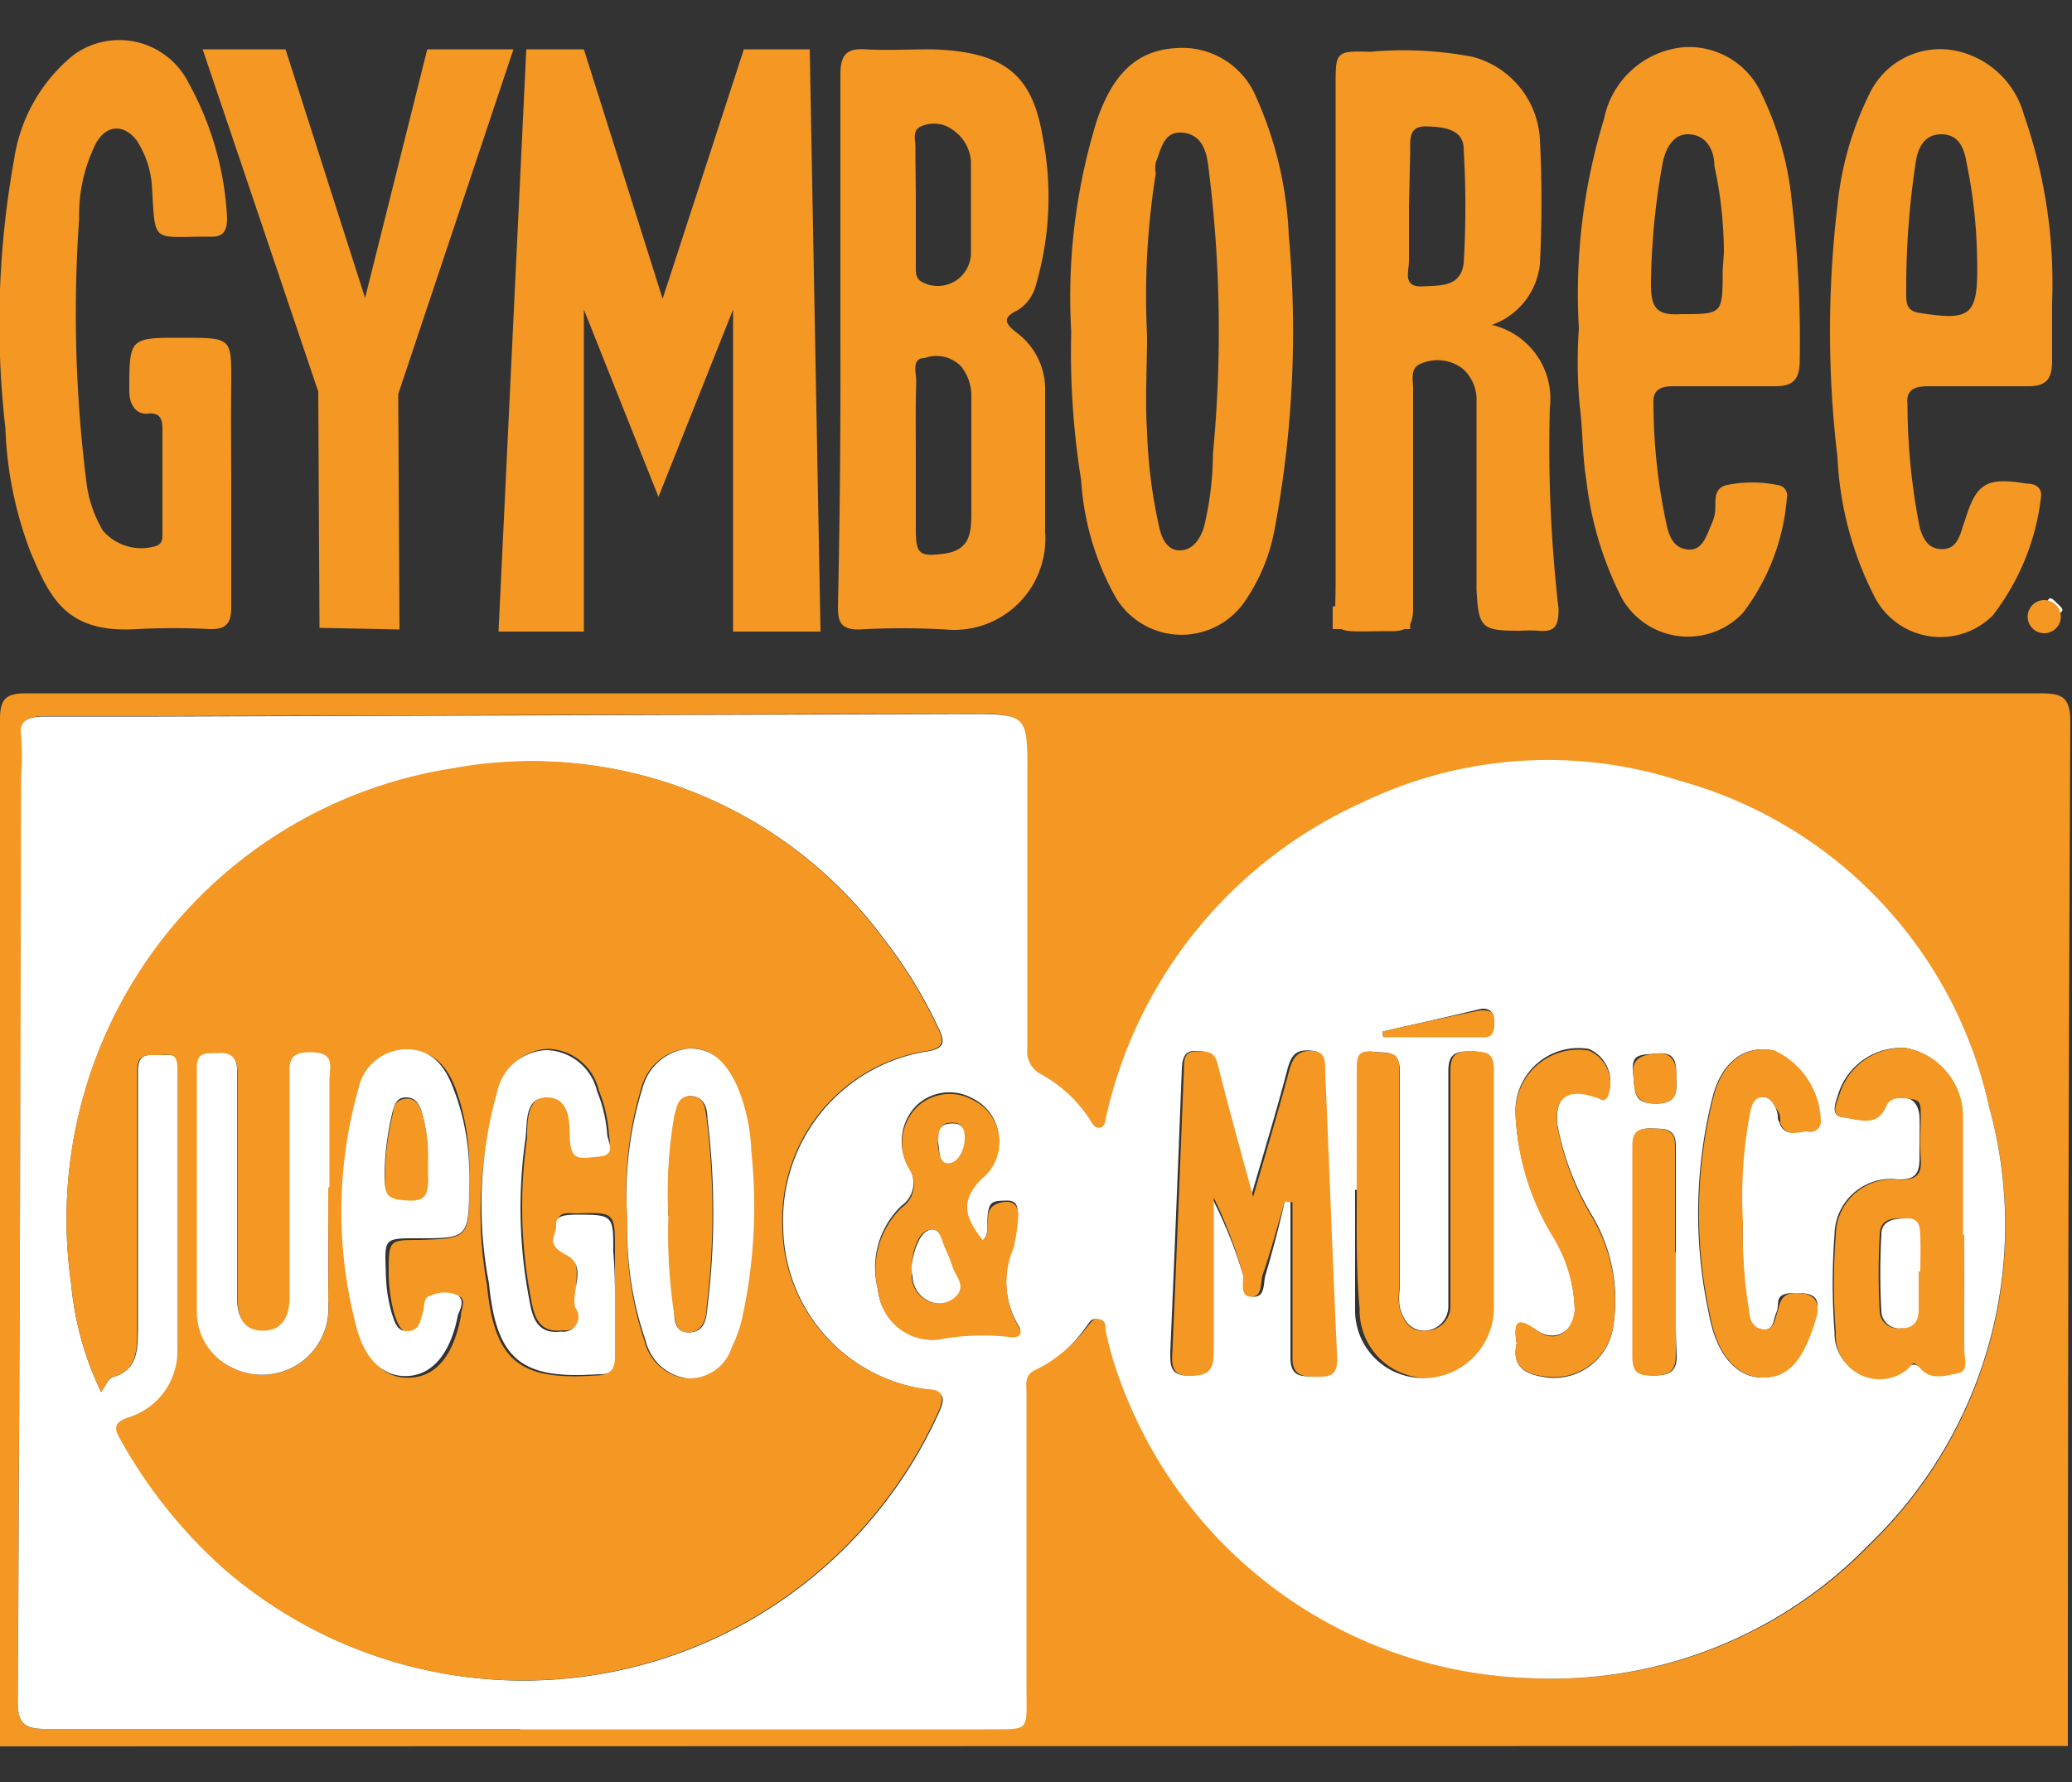 <svg id="Capa_1" data-name="Capa 1" xmlns="http://www.w3.org/2000/svg" viewBox="0 0 50 43"><rect x="0" y="0" width="50" height="43" fill="#333333" stroke="none"/><defs><style>.cls-1{fill:#f49723;}.cls-2{fill:#fff;}</style></defs><title>LOGOS-GYMBOREE-KINDERGYM</title><path class="cls-1" d="M0,42.14q0-10.47,0-21c0-1.26,0-2.52,0-3.79,0-.49.15-.62.63-.62q10.74,0,21.47,0,13.56,0,27.13,0c.54,0,.73.09.73.7q-.06,12-.06,24.05c0,.22,0,.43,0,.65Zm12.56-.42v0H23.68c1.16,0,1,.1,1-1.07,0-2.33,0-4.65,0-7,0-.22-.08-.48.23-.61A3.17,3.17,0,0,0,26.25,32c.08-.1.15-.2.28-.17s.16.16.18.27a8.37,8.37,0,0,0,.42,1.4,10.9,10.9,0,0,0,10,7,10.63,10.63,0,0,0,8-3.23A10.69,10.69,0,0,0,48,26.71a10.5,10.5,0,0,0-7.47-7.84,10.31,10.31,0,0,0-7.67.53,10.94,10.94,0,0,0-6.16,7.54c0,.11,0,.27-.15.3s-.2-.11-.26-.21a3.3,3.3,0,0,0-1.2-1.12.61.61,0,0,1-.33-.61c0-2.2,0-4.41,0-6.61,0-1.47,0-1.47-1.47-1.47l-19.5.06H1.1c-.3,0-.64.05-.57.45a6.68,6.68,0,0,1,0,1Q.48,29.9.43,41.06c0,.51.15.67.66.66Z"/><path class="cls-2" d="M12.56,41.72H1.09c-.51,0-.66-.15-.66-.66Q.49,29.9.51,18.74a6.68,6.68,0,0,0,0-1c-.07-.4.27-.45.57-.45H3.82l19.5-.06c1.47,0,1.48,0,1.47,1.47,0,2.2,0,4.41,0,6.61a.61.61,0,0,0,.33.61A3.3,3.3,0,0,1,26.29,27c.06.1.13.24.26.21s.12-.19.15-.3a10.94,10.94,0,0,1,6.16-7.54,10.31,10.31,0,0,1,7.67-.53A10.5,10.5,0,0,1,48,26.71a10.69,10.69,0,0,1-2.9,10.56,10.63,10.63,0,0,1-8,3.23,10.9,10.9,0,0,1-10-7,8.37,8.37,0,0,1-.42-1.4c0-.11,0-.25-.18-.27s-.2.07-.28.17A3.17,3.17,0,0,1,25,33.05c-.31.13-.22.39-.23.61,0,2.32,0,4.64,0,7,0,1.17.12,1.06-1,1.07H12.56ZM2.44,33.59c.11-.15.17-.33.28-.36.61-.17.6-.67.61-1.14,0-1.14,0-2.29,0-3.43,0-.94,0-1.89,0-2.83,0-.45.29-.37.54-.37s.43-.07.43.3c0,2.26,0,4.51,0,6.77a1.68,1.68,0,0,1-1.2,1.68c-.33.12-.33.25-.19.5a12,12,0,0,0,2.47,3.11,11,11,0,0,0,17.29-3.76c.14-.31.13-.48-.29-.53a4,4,0,0,1-3.48-3.91,4.12,4.12,0,0,1,3.42-4.24c.51-.07.49-.25.31-.61a11.07,11.07,0,0,0-1.29-2.1,10.53,10.53,0,0,0-10.4-4.12A11,11,0,0,0,1.72,31,7.56,7.56,0,0,0,2.44,33.59ZM31,29h.14c0,1.26,0,2.51,0,3.76,0,.49.29.45.59.45s.51,0,.49-.43c-.11-2.3-.19-4.6-.29-6.91,0-.21.08-.49-.3-.52s-.47.13-.56.44c-.26,1-.55,1.94-.88,3.08-.32-1.17-.6-2.17-.85-3.18-.08-.31-.27-.33-.52-.33s-.29.21-.3.42c-.09,2.28-.18,4.57-.28,6.85,0,.32,0,.56.42.56s.6-.11.58-.57c0-1.24,0-2.49,0-3.73A11.2,11.2,0,0,1,30,30.77c.06.19,0,.53.27.52s.21-.34.27-.53C30.71,30.18,30.87,29.58,31,29Zm16.36.81h0c0-1,0-2,0-2.93A1.69,1.69,0,0,0,46,25.29a1.59,1.59,0,0,0-1.65,1.14c-.06.19-.19.5.13.53s.74.24,1-.26c.09-.21.32-.23.53-.2s.3.25.31.45,0,.64,0,1-.1.52-.51.51a1.36,1.36,0,0,0-1.54,1.32,15.62,15.62,0,0,0,0,2.37A1.06,1.06,0,0,0,46,33c.16-.1.21-.09.35,0s.58.15.86.09.17-.36.17-.56C47.41,31.66,47.4,30.73,47.4,29.81Zm-14.66-1.1c0,.95,0,1.91,0,2.87a1.63,1.63,0,0,0,1.66,1.67A1.7,1.7,0,0,0,36,31.55c0-1.9,0-3.8,0-5.7,0-.45-.2-.48-.55-.48s-.5.08-.5.48c0,1.48,0,3,0,4.44,0,.4,0,.8,0,1.21a.59.59,0,0,1-.56.61c-.37,0-.52-.26-.61-.56a1.35,1.35,0,0,1,0-.45c0-1.75,0-3.5,0-5.25,0-.53-.34-.43-.63-.47s-.41.16-.4.45C32.75,26.79,32.74,27.75,32.74,28.71Zm-9,1.22c-.4-.51-.6-.95,0-1.54a1.13,1.13,0,0,0-.22-1.88,1.15,1.15,0,0,0-1.36.16,1.24,1.24,0,0,0-.19,1.5.67.67,0,0,1-.17.92,2.06,2.06,0,0,0-.58,2,1.32,1.32,0,0,0,1.43,1.2,5.82,5.82,0,0,1,1.72-.07c.14,0,.41,0,.23-.26a2.11,2.11,0,0,1-.11-1.88,4.55,4.55,0,0,0,.11-.74c0-.2,0-.38-.28-.37s-.4,0-.44.3S23.89,29.74,23.72,29.93Zm18.34-.44a10.87,10.87,0,0,1,.18-2.68c0-.17.11-.33.3-.34s.29.15.35.32,0,.19.07.29c.12.39.44.2.68.22a.24.24,0,0,0,.3-.24,1.93,1.93,0,0,0-1.12-1.71c-.67-.14-1.22.23-1.46,1.07a11.48,11.48,0,0,0-.09,5.34c.18.95.67,1.48,1.27,1.48s1-.42,1.28-1.41c.16-.52,0-.64-.51-.63s-.33.25-.42.46-.06.45-.34.42-.29-.25-.34-.45A11.07,11.07,0,0,1,42.06,29.49ZM36.6,32.41c-.14.61.26.77.74.83A1.44,1.44,0,0,0,38.93,32a4,4,0,0,0-.51-2.67,6.6,6.6,0,0,1-.84-2.2c-.06-.68.27-.92.91-.69.1,0,.19.17.3,0a.86.86,0,0,0-.45-1.13,1.52,1.52,0,0,0-1.77,1.54,6.17,6.17,0,0,0,.9,2.95A3.62,3.62,0,0,1,38,31.6c0,.54-.49.8-.92.5S36.51,31.91,36.6,32.41Zm3.84-2.19h0c0-.86,0-1.71,0-2.57,0-.44-.28-.41-.57-.42s-.47.06-.46.41c0,1.7,0,3.39,0,5.09,0,.4.17.46.51.46s.56-.08.54-.5C40.42,31.86,40.44,31,40.44,30.22Zm-7.07-5.33V25h2.44c.26,0,.25-.23.24-.42s-.16-.27-.34-.23C34.93,24.54,34.15,24.71,33.37,24.89ZM40.45,26c0-.34,0-.62-.45-.58s-.64,0-.59.48,0,.73.56.73S40.45,26.26,40.45,26Z"/><path class="cls-2" d="M49.21,14.67c.23.15.13-.4.36-.18s.25.22.11.33-.38.09-.46-.16Z"/><path class="cls-1" d="M2.44,33.59A7.56,7.56,0,0,1,1.72,31a11,11,0,0,1,9.2-12.46,10.53,10.53,0,0,1,10.4,4.12,11.07,11.07,0,0,1,1.29,2.1c.18.36.2.54-.31.61a4.12,4.12,0,0,0-3.42,4.24,4,4,0,0,0,3.48,3.91c.42,0,.43.22.29.53A11,11,0,0,1,5.36,37.82a12,12,0,0,1-2.47-3.11c-.14-.25-.14-.38.19-.5a1.68,1.68,0,0,0,1.2-1.68c0-2.26,0-4.51,0-6.77,0-.37-.21-.31-.43-.3s-.55-.08-.54.37c0,.94,0,1.89,0,2.83,0,1.14,0,2.29,0,3.43,0,.47,0,1-.61,1.14C2.61,33.26,2.55,33.44,2.44,33.59Zm12.7-4.16a8.15,8.15,0,0,0,.41,2.92,1.2,1.2,0,0,0,1,.91,1.08,1.08,0,0,0,1.08-.75,3.56,3.56,0,0,0,.23-.62,12.61,12.61,0,0,0,.24-4.11,4.47,4.47,0,0,0-.34-1.57c-.23-.49-.53-.95-1.15-.91a1.28,1.28,0,0,0-1.13.94A8.59,8.59,0,0,0,15.14,29.43Zm-3.82-1A5.66,5.66,0,0,0,11,26.28c-.2-.52-.51-.93-1.12-.92a1.19,1.19,0,0,0-1.16.95,10.86,10.86,0,0,0-.08,5.63c.22,1,.71,1.35,1.31,1.3s1-.57,1.17-1.47c0-.16.12-.36,0-.47a.75.75,0,0,0-.64,0c-.2,0-.16.26-.21.42s-.1.43-.35.44-.33-.24-.4-.44a3.77,3.77,0,0,1-.14-1c0-.8,0-.8.76-.8C11.33,29.88,11.33,29.88,11.32,28.47Zm3.52,2.81c0-.36,0-.71,0-1.06,0-.93,0-.93-.93-.9-.18,0-.46-.07-.45.25s-.15.52.24.72.11.85.22,1.27a.36.36,0,0,1-.34.58c-.6.08-.7-.38-.77-.78a11.69,11.69,0,0,1-.09-3.87c0-.39,0-1,.52-1s.53.58.55,1c0,.55.38.46.7.43s.21-.37.2-.57a3.35,3.35,0,0,0-.24-1,1.29,1.29,0,0,0-1.21-1,1.26,1.26,0,0,0-1.2,1A10,10,0,0,0,11.75,31c.18,1.85.79,2.32,2.63,2.19h0c.3,0,.42-.12.41-.42C14.82,32.25,14.83,31.76,14.84,31.28ZM7.92,28.67h0c0-.86,0-1.72,0-2.58,0-.34.11-.64-.45-.66S7,25.75,7,26.1c0,1.74,0,3.47,0,5.21,0,.45-.13.83-.65.84s-.6-.41-.62-.82c0-.15,0-.3,0-.45,0-1.67,0-3.34,0-5,0-.35-.13-.46-.44-.43s-.53-.07-.53.34c0,2,0,3.94,0,5.91A1.48,1.48,0,0,0,5.6,33a1.6,1.6,0,0,0,2.32-1.59C7.93,30.52,7.92,29.59,7.92,28.67Z"/><path class="cls-1" d="M31,29c-.17.58-.33,1.18-.53,1.76-.06.19,0,.53-.27.53S30,31,30,30.77a11.2,11.2,0,0,0-.71-1.87c0,1.24,0,2.49,0,3.73,0,.46-.16.57-.58.57s-.44-.24-.42-.56c.1-2.28.19-4.57.28-6.85,0-.21,0-.42.3-.42s.44,0,.52.33c.25,1,.53,2,.85,3.18.33-1.14.62-2.11.88-3.08.09-.31.22-.46.56-.44s.29.31.3.52c.1,2.31.18,4.61.29,6.91,0,.42-.2.43-.49.43s-.6,0-.59-.45c0-1.25,0-2.5,0-3.76Z"/><path class="cls-1" d="M47.4,29.81c0,.92,0,1.85,0,2.77,0,.2.13.5-.17.56s-.62.16-.86-.09-.19-.15-.35,0a1.06,1.06,0,0,1-1.72-.89,15.62,15.62,0,0,1,0-2.37,1.36,1.36,0,0,1,1.54-1.32c.41,0,.54-.13.51-.51s0-.64,0-1,0-.42-.31-.45-.44,0-.53.2c-.22.5-.64.3-1,.26s-.19-.34-.13-.53A1.59,1.59,0,0,1,46,25.29a1.69,1.69,0,0,1,1.37,1.59c0,1,0,1.95,0,2.93Zm-1.1.87h0c0-.27,0-.54,0-.8s.07-.47-.29-.48-.63,0-.65.39a16.49,16.49,0,0,0,0,1.86.43.43,0,0,0,.49.4c.31,0,.41-.19.41-.46Z"/><path class="cls-1" d="M32.74,28.71c0-1,0-1.92,0-2.88,0-.29,0-.51.4-.45s.64-.06.63.47c0,1.75,0,3.5,0,5.25a1.35,1.35,0,0,0,0,.45c.09.3.24.59.61.56A.59.59,0,0,0,35,31.5c0-.41,0-.81,0-1.21,0-1.48,0-3,0-4.44,0-.4.14-.49.5-.48s.56,0,.55.48c0,1.9,0,3.8,0,5.7a1.7,1.7,0,0,1-1.58,1.7,1.63,1.63,0,0,1-1.66-1.67C32.72,30.62,32.74,29.66,32.74,28.71Z"/><path class="cls-1" d="M23.72,29.93c.17-.19.1-.42.13-.63s.23-.29.44-.3.3.17.28.37a4.55,4.55,0,0,1-.11.74A2.11,2.11,0,0,0,24.57,32c.18.26-.09.29-.23.26a5.82,5.82,0,0,0-1.72.07,1.32,1.32,0,0,1-1.43-1.2,2.06,2.06,0,0,1,.58-2,.67.67,0,0,0,.17-.92,1.24,1.24,0,0,1,.19-1.5,1.15,1.15,0,0,1,1.36-.16,1.13,1.13,0,0,1,.22,1.88C23.12,29,23.32,29.42,23.72,29.93ZM22,30.55c0,.11,0,.18,0,.24a.68.68,0,0,0,.43.62.58.58,0,0,0,.61-.12c.25-.25,0-.46-.06-.68a3.66,3.66,0,0,0-.18-.46c-.09-.18-.09-.51-.34-.48s-.34.3-.41.53A1.8,1.8,0,0,0,22,30.55Zm.63-3c0,.18.05.51.25.5s.38-.31.39-.57-.08-.41-.34-.39S22.64,27.33,22.64,27.57Z"/><path class="cls-1" d="M42.06,29.49a11.07,11.07,0,0,0,.15,2.14c0,.2.09.42.34.45s.28-.24.34-.42.07-.45.42-.46.67.11.51.63c-.3,1-.66,1.42-1.28,1.41s-1.09-.53-1.27-1.48a11.48,11.48,0,0,1,.09-5.34c.24-.84.79-1.21,1.46-1.07a1.93,1.93,0,0,1,1.12,1.71.24.24,0,0,1-.3.24c-.24,0-.56.17-.68-.22,0-.1,0-.2-.07-.29s-.15-.33-.35-.32-.26.17-.3.34A10.87,10.87,0,0,0,42.06,29.49Z"/><path class="cls-1" d="M36.6,32.41c-.09-.5,0-.67.48-.31s.88,0,.92-.5a3.62,3.62,0,0,0-.53-1.76,6.17,6.17,0,0,1-.9-2.95,1.52,1.52,0,0,1,1.77-1.54.86.86,0,0,1,.45,1.13c-.11.15-.2,0-.3,0-.64-.23-1,0-.91.69a6.6,6.6,0,0,0,.84,2.2A4,4,0,0,1,38.93,32a1.44,1.44,0,0,1-1.59,1.22C36.86,33.18,36.46,33,36.6,32.41Z"/><path class="cls-1" d="M40.44,30.22c0,.82,0,1.64,0,2.47,0,.42-.17.49-.54.5s-.51-.06-.51-.46c0-1.7,0-3.39,0-5.09,0-.35.16-.42.46-.41s.58,0,.57.42c0,.86,0,1.71,0,2.57Z"/><path class="cls-1" d="M33.37,24.89c.78-.18,1.56-.35,2.35-.51.18,0,.34,0,.34.23s0,.42-.24.42H33.38Z"/><path class="cls-1" d="M40.45,26c0,.31.07.62-.48.63s-.53-.33-.56-.73.27-.45.59-.48S40.47,25.61,40.45,26Z"/><path class="cls-2" d="M15.14,29.43a8.59,8.59,0,0,1,.37-3.19,1.28,1.28,0,0,1,1.13-.94c.62,0,.92.42,1.15.91a4.47,4.47,0,0,1,.34,1.57,12.61,12.61,0,0,1-.24,4.11,3.56,3.56,0,0,1-.23.62,1.08,1.08,0,0,1-1.08.75,1.2,1.2,0,0,1-1-.91A8.15,8.15,0,0,1,15.14,29.43Zm1-.09a13,13,0,0,0,.13,2.25c0,.24,0,.57.37.56s.41-.35.43-.6a18.39,18.39,0,0,0,0-4.57c0-.23-.07-.5-.37-.53s-.35.26-.41.48A10.77,10.77,0,0,0,16.13,29.34Z"/><path class="cls-2" d="M11.32,28.47c0,1.41,0,1.41-1.25,1.41-.8,0-.79,0-.76.8a3.77,3.77,0,0,0,.14,1c.07.2.12.46.4.44s.29-.25.35-.44,0-.38.21-.42a.75.75,0,0,1,.64,0c.16.11.07.31,0,.47-.17.9-.59,1.42-1.17,1.47s-1.09-.33-1.31-1.3a10.86,10.86,0,0,1,.08-5.63,1.19,1.19,0,0,1,1.16-.95c.61,0,.92.4,1.12.92A5.66,5.66,0,0,1,11.32,28.47Zm-1-.5a3.72,3.72,0,0,0-.16-1.19c-.07-.17-.15-.3-.36-.3s-.27.14-.32.32a6.68,6.68,0,0,0-.2,1.6c0,.47.17.53.59.54s.47-.24.45-.56Z"/><path class="cls-2" d="M14.84,31.28c0,.48,0,1,0,1.46,0,.3-.11.44-.41.42h0c-1.84.13-2.45-.34-2.63-2.19A10,10,0,0,1,12,26.34a1.26,1.26,0,0,1,1.2-1,1.29,1.29,0,0,1,1.21,1,3.35,3.35,0,0,1,.24,1c0,.2.26.53-.2.57s-.67.12-.7-.43c0-.39,0-1-.55-1s-.47.61-.52,1a11.69,11.69,0,0,0,.09,3.87c.07.4.17.86.77.78a.36.36,0,0,0,.34-.58c-.11-.42.31-1-.22-1.27s-.22-.47-.24-.72.27-.24.45-.25c.93,0,.93,0,.93.9C14.83,30.57,14.84,30.92,14.84,31.28Z"/><path class="cls-2" d="M7.92,28.67c0,.92,0,1.85,0,2.78A1.6,1.6,0,0,1,5.6,33a1.48,1.48,0,0,1-.85-1.34c0-2,0-3.94,0-5.91,0-.41.29-.32.53-.34s.45.08.44.43c0,1.66,0,3.33,0,5,0,.15,0,.3,0,.45,0,.41.11.82.62.82s.65-.39.65-.84c0-1.74,0-3.47,0-5.21,0-.35-.08-.68.51-.67s.46.32.45.66c0,.86,0,1.72,0,2.58Z"/><path class="cls-2" d="M46.3,30.68v.91c0,.27-.1.46-.41.46a.43.43,0,0,1-.49-.4,16.49,16.49,0,0,1,0-1.86c0-.37.35-.39.65-.39s.28.27.29.48,0,.53,0,.8Z"/><path class="cls-2" d="M22,30.55a1.8,1.8,0,0,1,.07-.35c.07-.23.19-.51.41-.53s.25.3.34.48a3.66,3.66,0,0,1,.18.46c.09.22.31.43.06.68a.58.58,0,0,1-.61.12.68.68,0,0,1-.43-.62C22,30.73,22,30.66,22,30.55Z"/><path class="cls-2" d="M22.64,27.57c0-.24,0-.44.3-.46s.35.16.34.39-.15.56-.39.57S22.67,27.75,22.64,27.57Z"/><path class="cls-1" d="M16.13,29.34a10.77,10.77,0,0,1,.14-2.41c.06-.22.09-.5.41-.48s.34.3.37.53a18.39,18.39,0,0,1,0,4.57c0,.25-.09.59-.43.6s-.32-.32-.37-.56A13,13,0,0,1,16.13,29.34Z"/><path class="cls-1" d="M10.33,28v.41c0,.32,0,.58-.45.56s-.62-.07-.59-.54a6.68,6.68,0,0,1,.2-1.6c0-.18.12-.31.32-.32s.29.13.36.3A3.72,3.72,0,0,1,10.33,28Z"/><path class="cls-1" d="M20.28,8.23c0-2.14,0-4.28,0-6.43,0-.47.14-.64.61-.61s1.05,0,1.58,0c1.78.05,2.44.62,2.69,2.11A7.54,7.54,0,0,1,25,6.87a1,1,0,0,1-.45.62c-.4.19-.27.34,0,.55a1.7,1.7,0,0,1,.67,1.41c0,1.13,0,2.26,0,3.39a2.2,2.2,0,0,1-2.4,2.35,18.22,18.22,0,0,0-2.09,0c-.4,0-.51-.14-.51-.53Q20.29,11.45,20.28,8.23ZM22.1,11v1.76c0,.61.08.68.68.6s.65-.46.66-.9c0-1,0-1.92,0-2.88a1.14,1.14,0,0,0-.24-.73.83.83,0,0,0-.89-.21c-.32,0-.2.36-.2.56C22.09,9.81,22.1,10.41,22.1,11Zm0-6.08V6.45c0,.15,0,.29.18.37a.8.8,0,0,0,1.15-.74c0-.73,0-1.46,0-2.19A1,1,0,0,0,23,3.14a.76.76,0,0,0-.75-.1c-.26.09-.15.35-.16.54C22.09,4,22.1,4.48,22.1,4.93Z"/><path class="cls-1" d="M36,7.84a1.83,1.83,0,0,1,1.4,2,34.17,34.17,0,0,0,.21,4.85c0,.39-.07.57-.48.53a3.38,3.38,0,0,0-.45,0c-.93,0-1-.06-1.05-1,0-1.51,0-3,0-4.52a1,1,0,0,0-.33-.8,1,1,0,0,0-1-.13c-.3.11-.19.42-.2.65,0,1.75,0,3.5,0,5.25,0,.42-.12.57-.55.56-1.56,0-1.31.18-1.32-1.32,0-3.95,0-7.9,0-11.85,0-.8,0-.84.83-.81a8.9,8.9,0,0,1,2.47.12,2.18,2.18,0,0,1,1.63,2,29.83,29.83,0,0,1,0,3A1.75,1.75,0,0,1,36,7.84ZM34,5h0c0,.43,0,.86,0,1.3,0,.25-.16.63.32.61s.92,0,1-.55a23.1,23.1,0,0,0,0-2.76c0-.49-.49-.54-.91-.55s-.38.32-.38.6Z"/><path class="cls-1" d="M5.58,11.71c0,1,0,2,0,2.94,0,.4-.13.54-.52.53a17,17,0,0,0-1.75,0c-1.71.11-2.1-.75-2.57-1.85a9.24,9.24,0,0,1-.61-3A22.2,22.2,0,0,1,.34,3.85,4,4,0,0,1,1.77,1.33,1.87,1.87,0,0,1,4.55,2a7.48,7.48,0,0,1,.93,3.27c0,.31-.1.46-.42.44H5c-1.33,0-1.25.18-1.33-1.15a2.31,2.31,0,0,0-.37-1.17C3,3,2.59,3,2.33,3.43a3.85,3.85,0,0,0-.42,1.84,32.63,32.63,0,0,0,.19,6.48,3.08,3.08,0,0,0,.38,1.05,1.22,1.22,0,0,0,1.3.37c.16-.07.14-.21.14-.33V10.35c0-.25-.07-.4-.35-.37s-.45-.21-.45-.54c0-1.29,0-1.29,1.26-1.29s1.2,0,1.2,1.19C5.57,10.13,5.58,10.92,5.58,11.71Z"/><path class="cls-1" d="M25.85,8a14.42,14.42,0,0,1,.63-5.13c.32-.89.81-1.66,1.92-1.71a1.93,1.93,0,0,1,1.92,1.2,9.06,9.06,0,0,1,.78,3.32,25.82,25.82,0,0,1-.35,7.13,4.46,4.46,0,0,1-.71,1.7,1.85,1.85,0,0,1-3.12-.1,6.62,6.62,0,0,1-.83-2.82A19.45,19.45,0,0,1,25.85,8Zm1.83.1c0,.77-.05,1.55,0,2.31a12.19,12.19,0,0,0,.3,2.34c.06.26.2.54.5.53s.47-.25.57-.55a7.61,7.61,0,0,0,.22-1.78,31.24,31.24,0,0,0-.12-7c-.05-.35-.18-.72-.63-.75s-.5.41-.63.72a.8.8,0,0,0,0,.27A18.7,18.7,0,0,0,27.68,8.08Z"/><path class="cls-1" d="M49.52,7.3c0,.47,0,.94,0,1.41s-.17.62-.62.61c-.79,0-1.58,0-2.37,0-.32,0-.54.08-.5.43a15.4,15.4,0,0,0,.3,3c.09.28.21.49.52.5s.41-.22.49-.46a1.72,1.72,0,0,1,.07-.21c.28-.93.52-1.07,1.5-.91.2,0,.38.09.34.34a5.73,5.73,0,0,1-1.17,2.85,1.79,1.79,0,0,1-2.83-.43,8.24,8.24,0,0,1-.91-3.4,25.68,25.68,0,0,1,0-6.07,7.79,7.79,0,0,1,.77-2.69,1.89,1.89,0,0,1,1.94-1.07,2.16,2.16,0,0,1,1.79,1.57A12.34,12.34,0,0,1,49.52,7.3Zm-1.81-1A12,12,0,0,0,47.47,4c-.06-.35-.15-.75-.61-.76s-.6.39-.64.74A20.1,20.1,0,0,0,46,7.13c0,.24.05.38.32.42C47.58,7.75,47.74,7.62,47.71,6.26Z"/><path class="cls-1" d="M38.1,7.92a14.42,14.42,0,0,1,.61-5.06,2.16,2.16,0,0,1,1.91-1.72,1.92,1.92,0,0,1,1.9,1.15,7.63,7.63,0,0,1,.72,2.58,28.75,28.75,0,0,1,.19,3.82c0,.47-.16.64-.63.63-.81,0-1.62,0-2.43,0-.28,0-.49.08-.47.4a14,14,0,0,0,.33,3c.07.28.19.51.5.54s.42-.25.52-.49.09-.21.12-.32c.07-.26-.08-.63.27-.74a3.11,3.11,0,0,1,1.29,0,.25.25,0,0,1,.19.3,5.25,5.25,0,0,1-1.07,2.79,1.83,1.83,0,0,1-2.92-.38,8.33,8.33,0,0,1-.85-2.84c-.1-.59-.08-1.19-.16-1.79A12,12,0,0,1,38.1,7.92ZM41.6,6.1A10,10,0,0,0,41.37,4c0-.35-.17-.73-.6-.76s-.61.43-.66.76a17,17,0,0,0-.27,2.86c0,.56.13.76.73.72,1,0,1,0,1-1.06Z"/><path class="cls-1" d="M49.19,14.62h.16a.14.14,0,0,1,.14.14.14.14,0,0,1-.1.14l.13.23-.06,0-.14-.24h-.07v.23h-.06Zm.06.24h.09a.09.09,0,0,0,.09-.1c0-.07,0-.09-.1-.09h-.08Z"/><path class="cls-1" d="M49.73,14.88a.4.4,0,0,1-.4.4.4.4,0,1,1,0-.8A.4.4,0,0,1,49.73,14.88Z"/><polygon class="cls-1" points="7.71 15.15 9.64 15.19 9.61 9.51 12.39 1.19 10.31 1.19 8.81 7.19 6.89 1.19 4.89 1.19 7.68 9.45 7.71 15.15"/><polygon class="cls-1" points="14.09 15.24 14.09 7.47 15.89 11.99 17.69 7.47 17.69 15.24 19.8 15.24 19.54 1.19 17.95 1.19 15.99 7.21 14.09 1.19 12.7 1.19 12.03 15.24 14.09 15.24"/><polygon class="cls-1" points="33.19 15.18 34.03 15.18 34.03 14.63 32.16 14.63 32.16 15.18 33.19 15.18"/></svg>